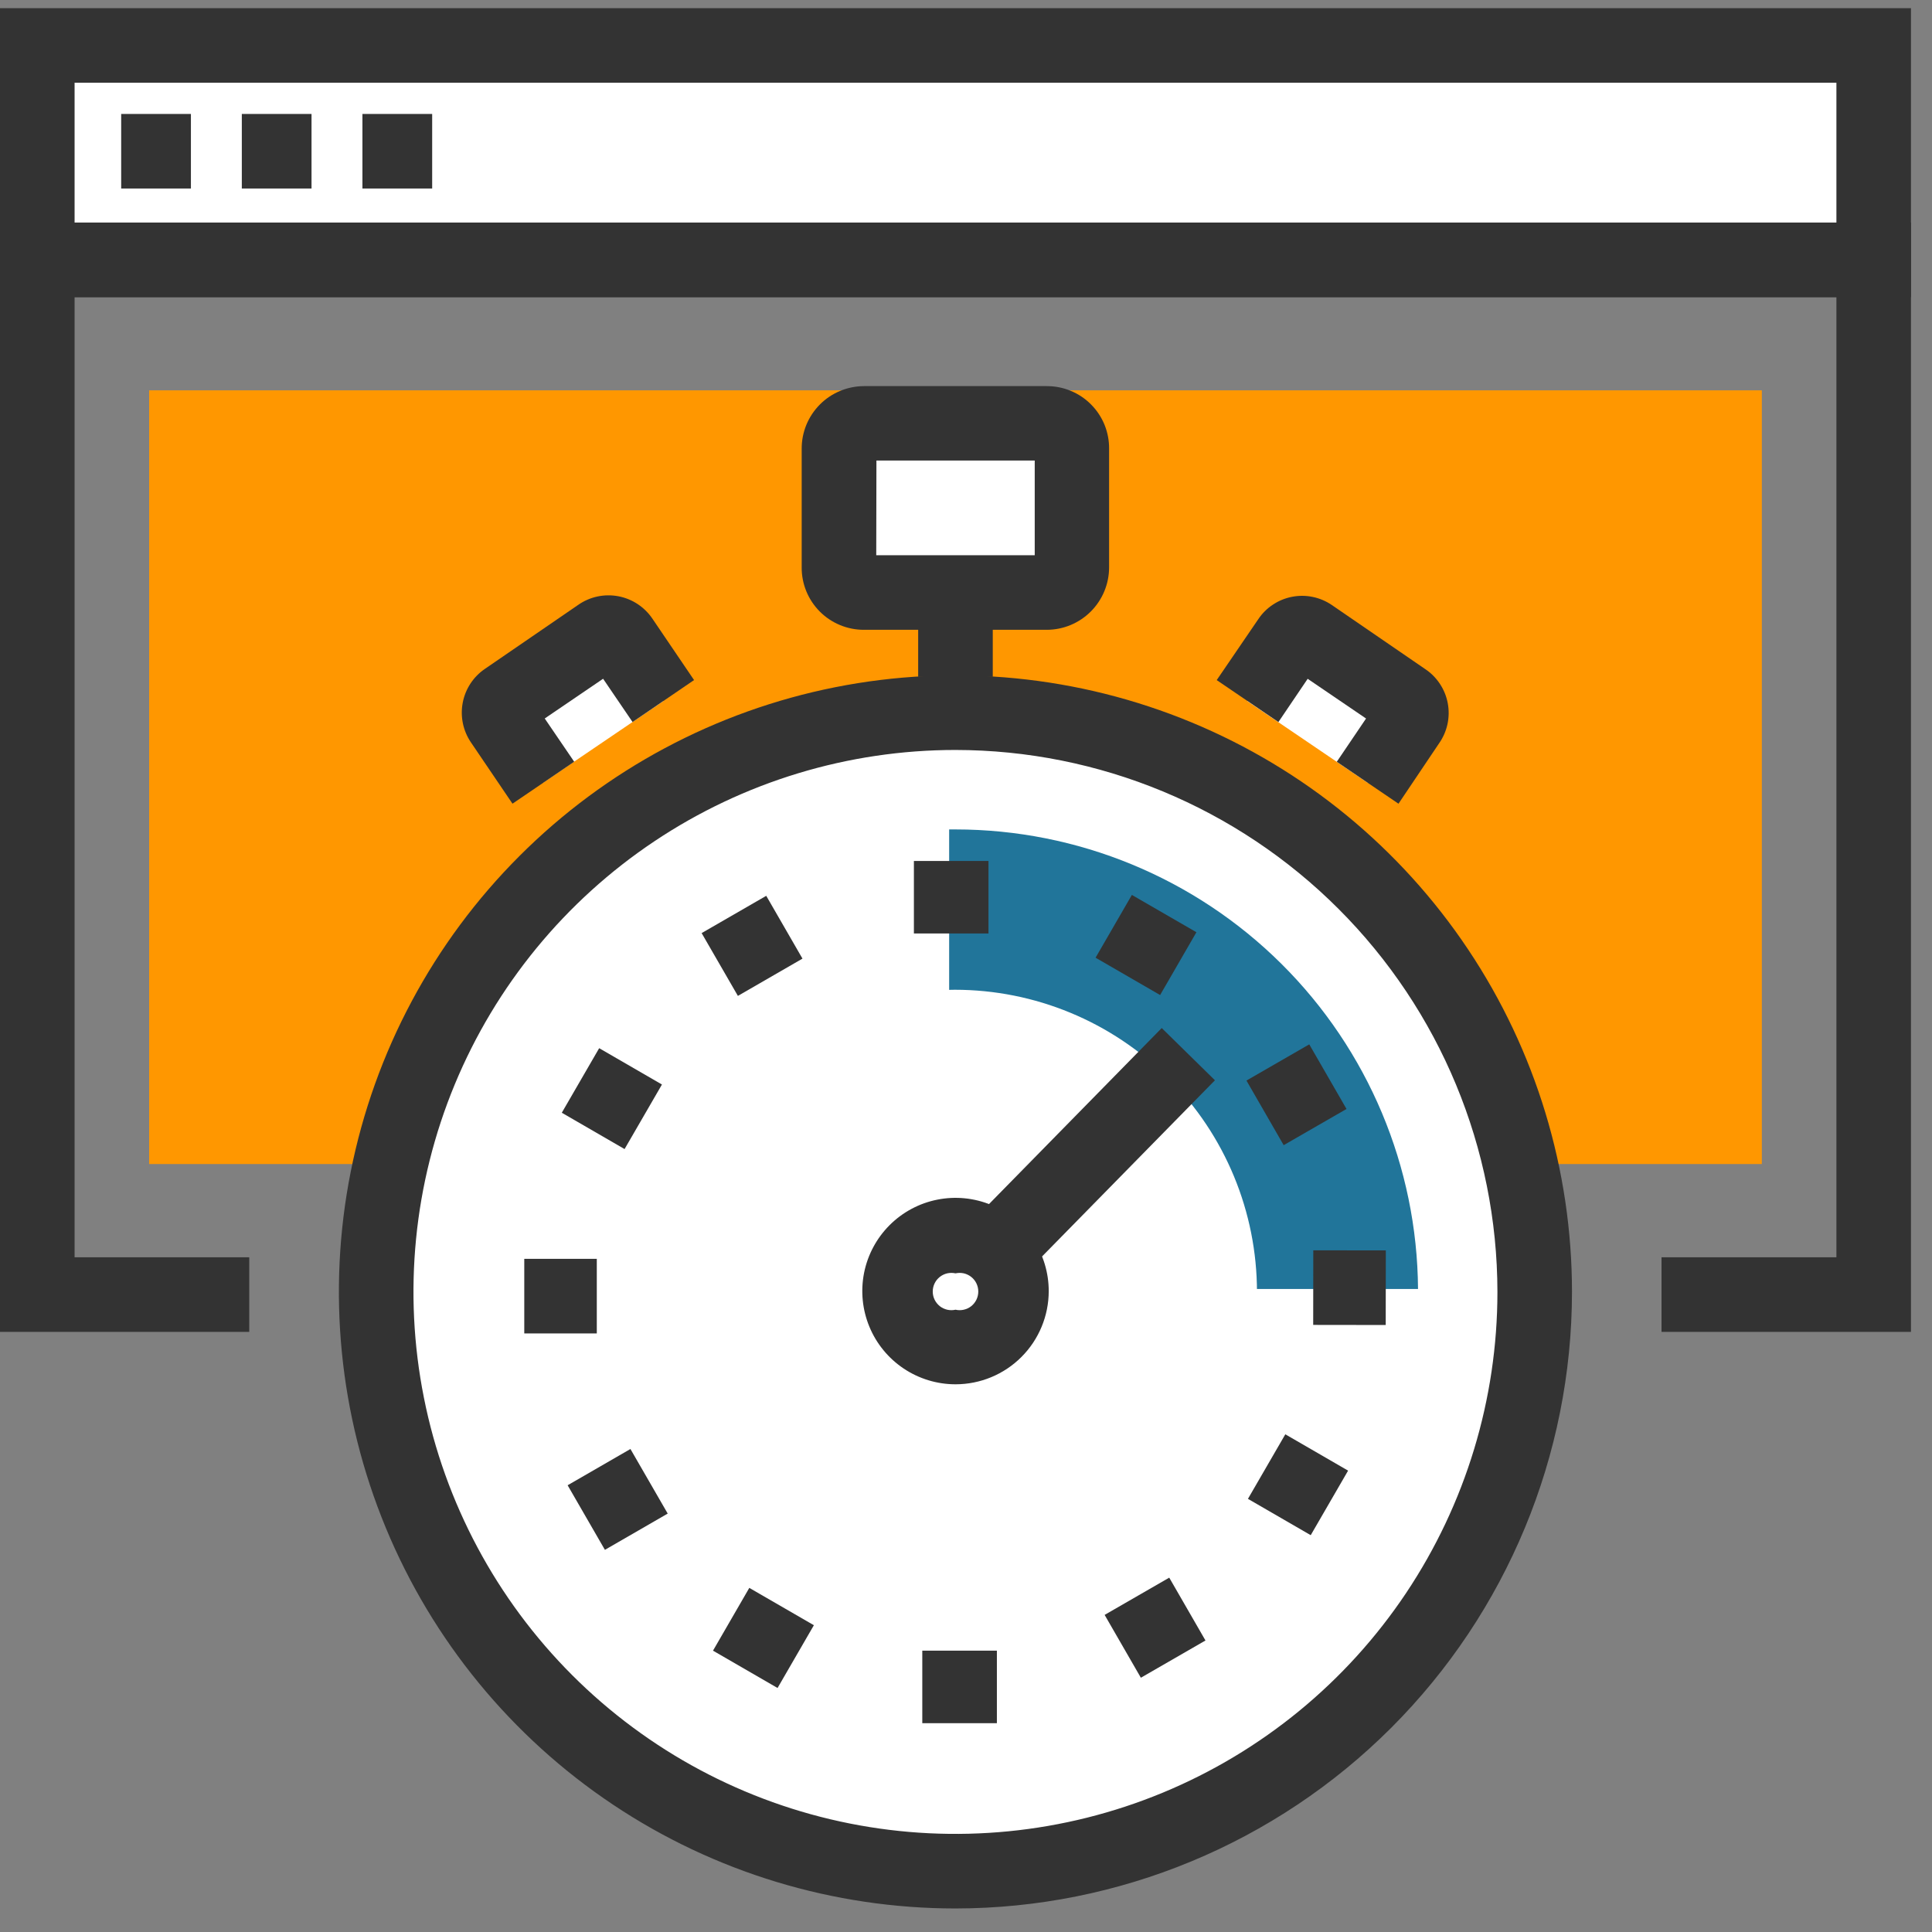 <?xml version="1.0" encoding="UTF-8"?>
<svg xmlns="http://www.w3.org/2000/svg" width="61" height="61" viewBox="0 0 61 61" fill="none">
  <rect x="0" y="0" width="61" height="61" fill="#808080" stroke="none"/>
  <path d="M59.16 1.438H1.178V8.207H59.16V1.438Z" fill="white"></path>
  <path d="M60.336 9.382H0V0.258H60.336V9.382ZM2.355 7.027H57.982V2.612H2.355V7.027Z" fill="#333333"></path>
  <path d="M6.028 3.598H3.826V5.952H6.028V3.598Z" fill="#333333"></path>
  <path d="M9.836 3.598H7.635V5.952H9.836V3.598Z" fill="#333333"></path>
  <path d="M13.645 3.598H11.443V5.952H13.645V3.598Z" fill="#333333"></path>
  <path d="M60.336 42.052H52.46V39.697H57.982V9.382H2.355V39.697H7.87V42.052H0V7.027H60.336V42.052Z" fill="#333333"></path>
  <path d="M55.627 12.324H4.709V36.753H55.627V12.324Z" fill="#FF9700"></path>
  <path d="M48.456 40.793C48.456 44.41 47.384 47.947 45.374 50.954C43.365 53.962 40.508 56.306 37.166 57.69C33.824 59.075 30.147 59.437 26.599 58.731C23.051 58.025 19.793 56.283 17.235 53.726C14.677 51.168 12.935 47.909 12.229 44.361C11.524 40.813 11.886 37.136 13.27 33.794C14.654 30.452 16.999 27.596 20.006 25.586C23.014 23.576 26.55 22.504 30.167 22.504C32.569 22.504 34.947 22.977 37.166 23.896C39.385 24.815 41.401 26.162 43.1 27.861C44.798 29.559 46.145 31.575 47.064 33.794C47.983 36.013 48.456 38.391 48.456 40.793Z" fill="white"></path>
  <path d="M30.167 60.257C26.317 60.257 22.553 59.116 19.352 56.977C16.15 54.838 13.655 51.797 12.182 48.24C10.709 44.683 10.323 40.769 11.074 36.993C11.825 33.217 13.679 29.748 16.402 27.026C19.124 24.303 22.593 22.449 26.369 21.698C30.145 20.947 34.059 21.333 37.616 22.806C41.173 24.279 44.214 26.774 46.353 29.976C48.492 33.177 49.633 36.941 49.633 40.791C49.629 45.952 47.576 50.901 43.927 54.551C40.277 58.2 35.328 60.253 30.167 60.257ZM30.167 23.679C26.782 23.679 23.474 24.682 20.66 26.563C17.846 28.443 15.652 31.116 14.357 34.242C13.062 37.369 12.723 40.81 13.384 44.129C14.044 47.449 15.674 50.498 18.067 52.891C20.46 55.284 23.509 56.914 26.828 57.574C30.148 58.234 33.588 57.895 36.715 56.6C39.842 55.305 42.514 53.112 44.395 50.298C46.275 47.484 47.279 44.175 47.279 40.791C47.274 36.254 45.47 31.904 42.261 28.696C39.053 25.488 34.704 23.683 30.167 23.679Z" fill="#333333"></path>
  <path d="M30.168 26.188H29.968V40.698H44.772C44.746 36.841 43.196 33.152 40.46 30.433C37.724 27.715 34.025 26.189 30.168 26.188Z" fill="#21759A"></path>
  <path d="M33.847 17.913C33.844 18.123 33.759 18.323 33.611 18.47C33.462 18.617 33.262 18.701 33.053 18.702H27.278C27.069 18.702 26.868 18.619 26.72 18.471C26.572 18.323 26.489 18.123 26.489 17.913V14.158C26.489 13.948 26.572 13.747 26.72 13.598C26.868 13.449 27.068 13.365 27.278 13.363H33.053C33.156 13.363 33.259 13.382 33.355 13.422C33.452 13.461 33.539 13.519 33.612 13.593C33.685 13.666 33.744 13.753 33.783 13.849C33.822 13.945 33.842 14.048 33.842 14.152L33.847 17.913Z" fill="white"></path>
  <path d="M33.052 19.885H27.278C27.019 19.886 26.762 19.835 26.523 19.736C26.284 19.637 26.066 19.492 25.884 19.309C25.701 19.125 25.556 18.908 25.458 18.668C25.36 18.429 25.31 18.172 25.312 17.913V14.169C25.311 13.91 25.361 13.654 25.459 13.414C25.558 13.175 25.702 12.957 25.885 12.773C26.067 12.589 26.284 12.444 26.523 12.344C26.762 12.244 27.019 12.192 27.278 12.191H33.052C33.312 12.191 33.569 12.241 33.808 12.341C34.048 12.44 34.266 12.586 34.448 12.77C34.631 12.954 34.776 13.172 34.874 13.412C34.971 13.653 35.021 13.91 35.018 14.169V17.913C35.018 18.435 34.811 18.936 34.443 19.305C34.074 19.675 33.574 19.884 33.052 19.885ZM27.666 17.53H32.67V14.54H27.672L27.666 17.53Z" fill="#333333"></path>
  <path d="M17.152 24.709L15.84 22.778C15.803 22.724 15.778 22.663 15.765 22.6C15.752 22.536 15.752 22.47 15.764 22.406C15.777 22.342 15.802 22.281 15.838 22.227C15.874 22.172 15.921 22.126 15.975 22.09L18.948 20.071C19.057 19.998 19.189 19.972 19.317 19.998C19.445 20.023 19.558 20.098 19.631 20.206L20.943 22.137" fill="white"></path>
  <path d="M16.181 25.375L14.868 23.438C14.62 23.072 14.527 22.622 14.61 22.187C14.692 21.753 14.944 21.368 15.31 21.119L18.253 19.1C18.436 18.971 18.643 18.881 18.861 18.834C19.08 18.787 19.305 18.785 19.525 18.826C19.744 18.868 19.953 18.953 20.139 19.077C20.325 19.201 20.484 19.361 20.608 19.547L21.914 21.472L19.972 22.797L19.042 21.431L17.199 22.685L18.129 24.05L16.181 25.375Z" fill="#333333"></path>
  <path d="M43.177 24.712L44.489 22.781C44.562 22.673 44.589 22.541 44.565 22.413C44.541 22.285 44.467 22.172 44.36 22.098L41.387 20.079C41.333 20.042 41.273 20.016 41.209 20.003C41.146 19.989 41.08 19.989 41.016 20.001C40.952 20.013 40.891 20.037 40.836 20.073C40.782 20.109 40.735 20.155 40.698 20.209L39.386 22.139" fill="white"></path>
  <path d="M44.155 25.376L42.207 24.052L43.131 22.686L41.288 21.432L40.364 22.798L38.416 21.473L39.729 19.549C39.851 19.366 40.008 19.21 40.192 19.089C40.375 18.968 40.58 18.884 40.795 18.843C41.011 18.801 41.232 18.802 41.447 18.847C41.662 18.891 41.867 18.978 42.048 19.101L44.991 21.12C45.178 21.243 45.338 21.403 45.461 21.589C45.585 21.775 45.67 21.984 45.711 22.204C45.752 22.424 45.749 22.649 45.701 22.868C45.653 23.086 45.562 23.292 45.433 23.475L44.155 25.376Z" fill="#333333"></path>
  <path d="M39.687 40.792C39.688 42.681 39.129 44.528 38.08 46.099C37.031 47.67 35.54 48.894 33.795 49.618C32.05 50.341 30.13 50.531 28.277 50.163C26.425 49.794 24.723 48.885 23.387 47.549C22.052 46.214 21.142 44.512 20.774 42.659C20.406 40.806 20.595 38.886 21.319 37.141C22.042 35.396 23.267 33.905 24.838 32.857C26.409 31.808 28.256 31.249 30.145 31.25C32.675 31.25 35.102 32.255 36.892 34.045C38.681 35.834 39.687 38.261 39.687 40.792Z" fill="white"></path>
  <path d="M31.21 27.184H28.855V29.473H31.21V27.184Z" fill="#333333"></path>
  <path d="M24.193 28.284L22.153 29.461L23.298 31.444L25.337 30.267L24.193 28.284Z" fill="#333333"></path>
  <path d="M18.918 33.095L17.738 35.133L19.72 36.28L20.9 34.242L18.918 33.095Z" fill="#333333"></path>
  <path d="M18.843 39.746H16.553V42.101H18.843V39.746Z" fill="#333333"></path>
  <path d="M19.905 45.75L17.922 46.895L19.099 48.934L21.082 47.789L19.905 45.75Z" fill="#333333"></path>
  <path d="M23.658 50.135L22.512 52.117L24.55 53.296L25.697 51.314L23.658 50.135Z" fill="#333333"></path>
  <path d="M31.475 52.117H29.12V54.407H31.475V52.117Z" fill="#333333"></path>
  <path d="M36.917 49.812L34.877 50.988L36.021 52.972L38.061 51.796L36.917 49.812Z" fill="#333333"></path>
  <path d="M40.582 45.286L39.402 47.324L41.384 48.471L42.564 46.433L40.582 45.286Z" fill="#333333"></path>
  <path d="M41.465 39.477L41.462 41.832L43.752 41.835L43.755 39.48L41.465 39.477Z" fill="#333333"></path>
  <path d="M41.338 32.974L39.355 34.117L40.53 36.157L42.514 35.014L41.338 32.974Z" fill="#333333"></path>
  <path d="M35.737 28.256L34.591 30.238L36.629 31.417L37.775 29.434L35.737 28.256Z" fill="#333333"></path>
  <path d="M36.68 32.459L30.434 38.824L32.114 40.473L38.36 34.108L36.68 32.459Z" fill="#333333"></path>
  <path d="M31.917 40.782C31.917 40.432 31.813 40.091 31.619 39.8C31.425 39.51 31.149 39.284 30.826 39.15C30.504 39.016 30.149 38.981 29.806 39.05C29.464 39.118 29.149 39.286 28.902 39.533C28.655 39.78 28.487 40.094 28.419 40.437C28.351 40.78 28.386 41.135 28.519 41.457C28.653 41.78 28.879 42.056 29.17 42.25C29.46 42.444 29.802 42.547 30.151 42.547C30.619 42.547 31.068 42.361 31.399 42.03C31.731 41.699 31.917 41.25 31.917 40.782Z" fill="white"></path>
  <path d="M30.169 43.707C29.587 43.707 29.018 43.534 28.534 43.211C28.05 42.887 27.672 42.428 27.45 41.89C27.227 41.352 27.169 40.76 27.282 40.189C27.396 39.618 27.676 39.094 28.088 38.682C28.499 38.271 29.024 37.99 29.595 37.877C30.166 37.763 30.757 37.822 31.295 38.044C31.833 38.267 32.293 38.644 32.616 39.128C32.939 39.612 33.112 40.181 33.112 40.764C33.112 41.544 32.802 42.293 32.25 42.845C31.698 43.397 30.95 43.707 30.169 43.707ZM30.169 40.204C30.083 40.185 29.993 40.185 29.907 40.204C29.821 40.224 29.74 40.263 29.671 40.318C29.602 40.373 29.546 40.443 29.508 40.523C29.469 40.603 29.45 40.69 29.45 40.778C29.45 40.867 29.469 40.954 29.508 41.034C29.546 41.113 29.602 41.183 29.671 41.239C29.74 41.294 29.821 41.332 29.907 41.352C29.993 41.372 30.083 41.372 30.169 41.352C30.255 41.372 30.345 41.372 30.431 41.352C30.517 41.332 30.598 41.294 30.667 41.239C30.736 41.183 30.792 41.113 30.83 41.034C30.868 40.954 30.888 40.867 30.888 40.778C30.888 40.69 30.868 40.603 30.83 40.523C30.792 40.443 30.736 40.373 30.667 40.318C30.598 40.263 30.517 40.224 30.431 40.204C30.345 40.185 30.255 40.185 30.169 40.204Z" fill="#333333"></path>
  <path d="M31.345 18.609H28.99V21.37H31.345V18.609Z" fill="#333333"></path>
</svg>
